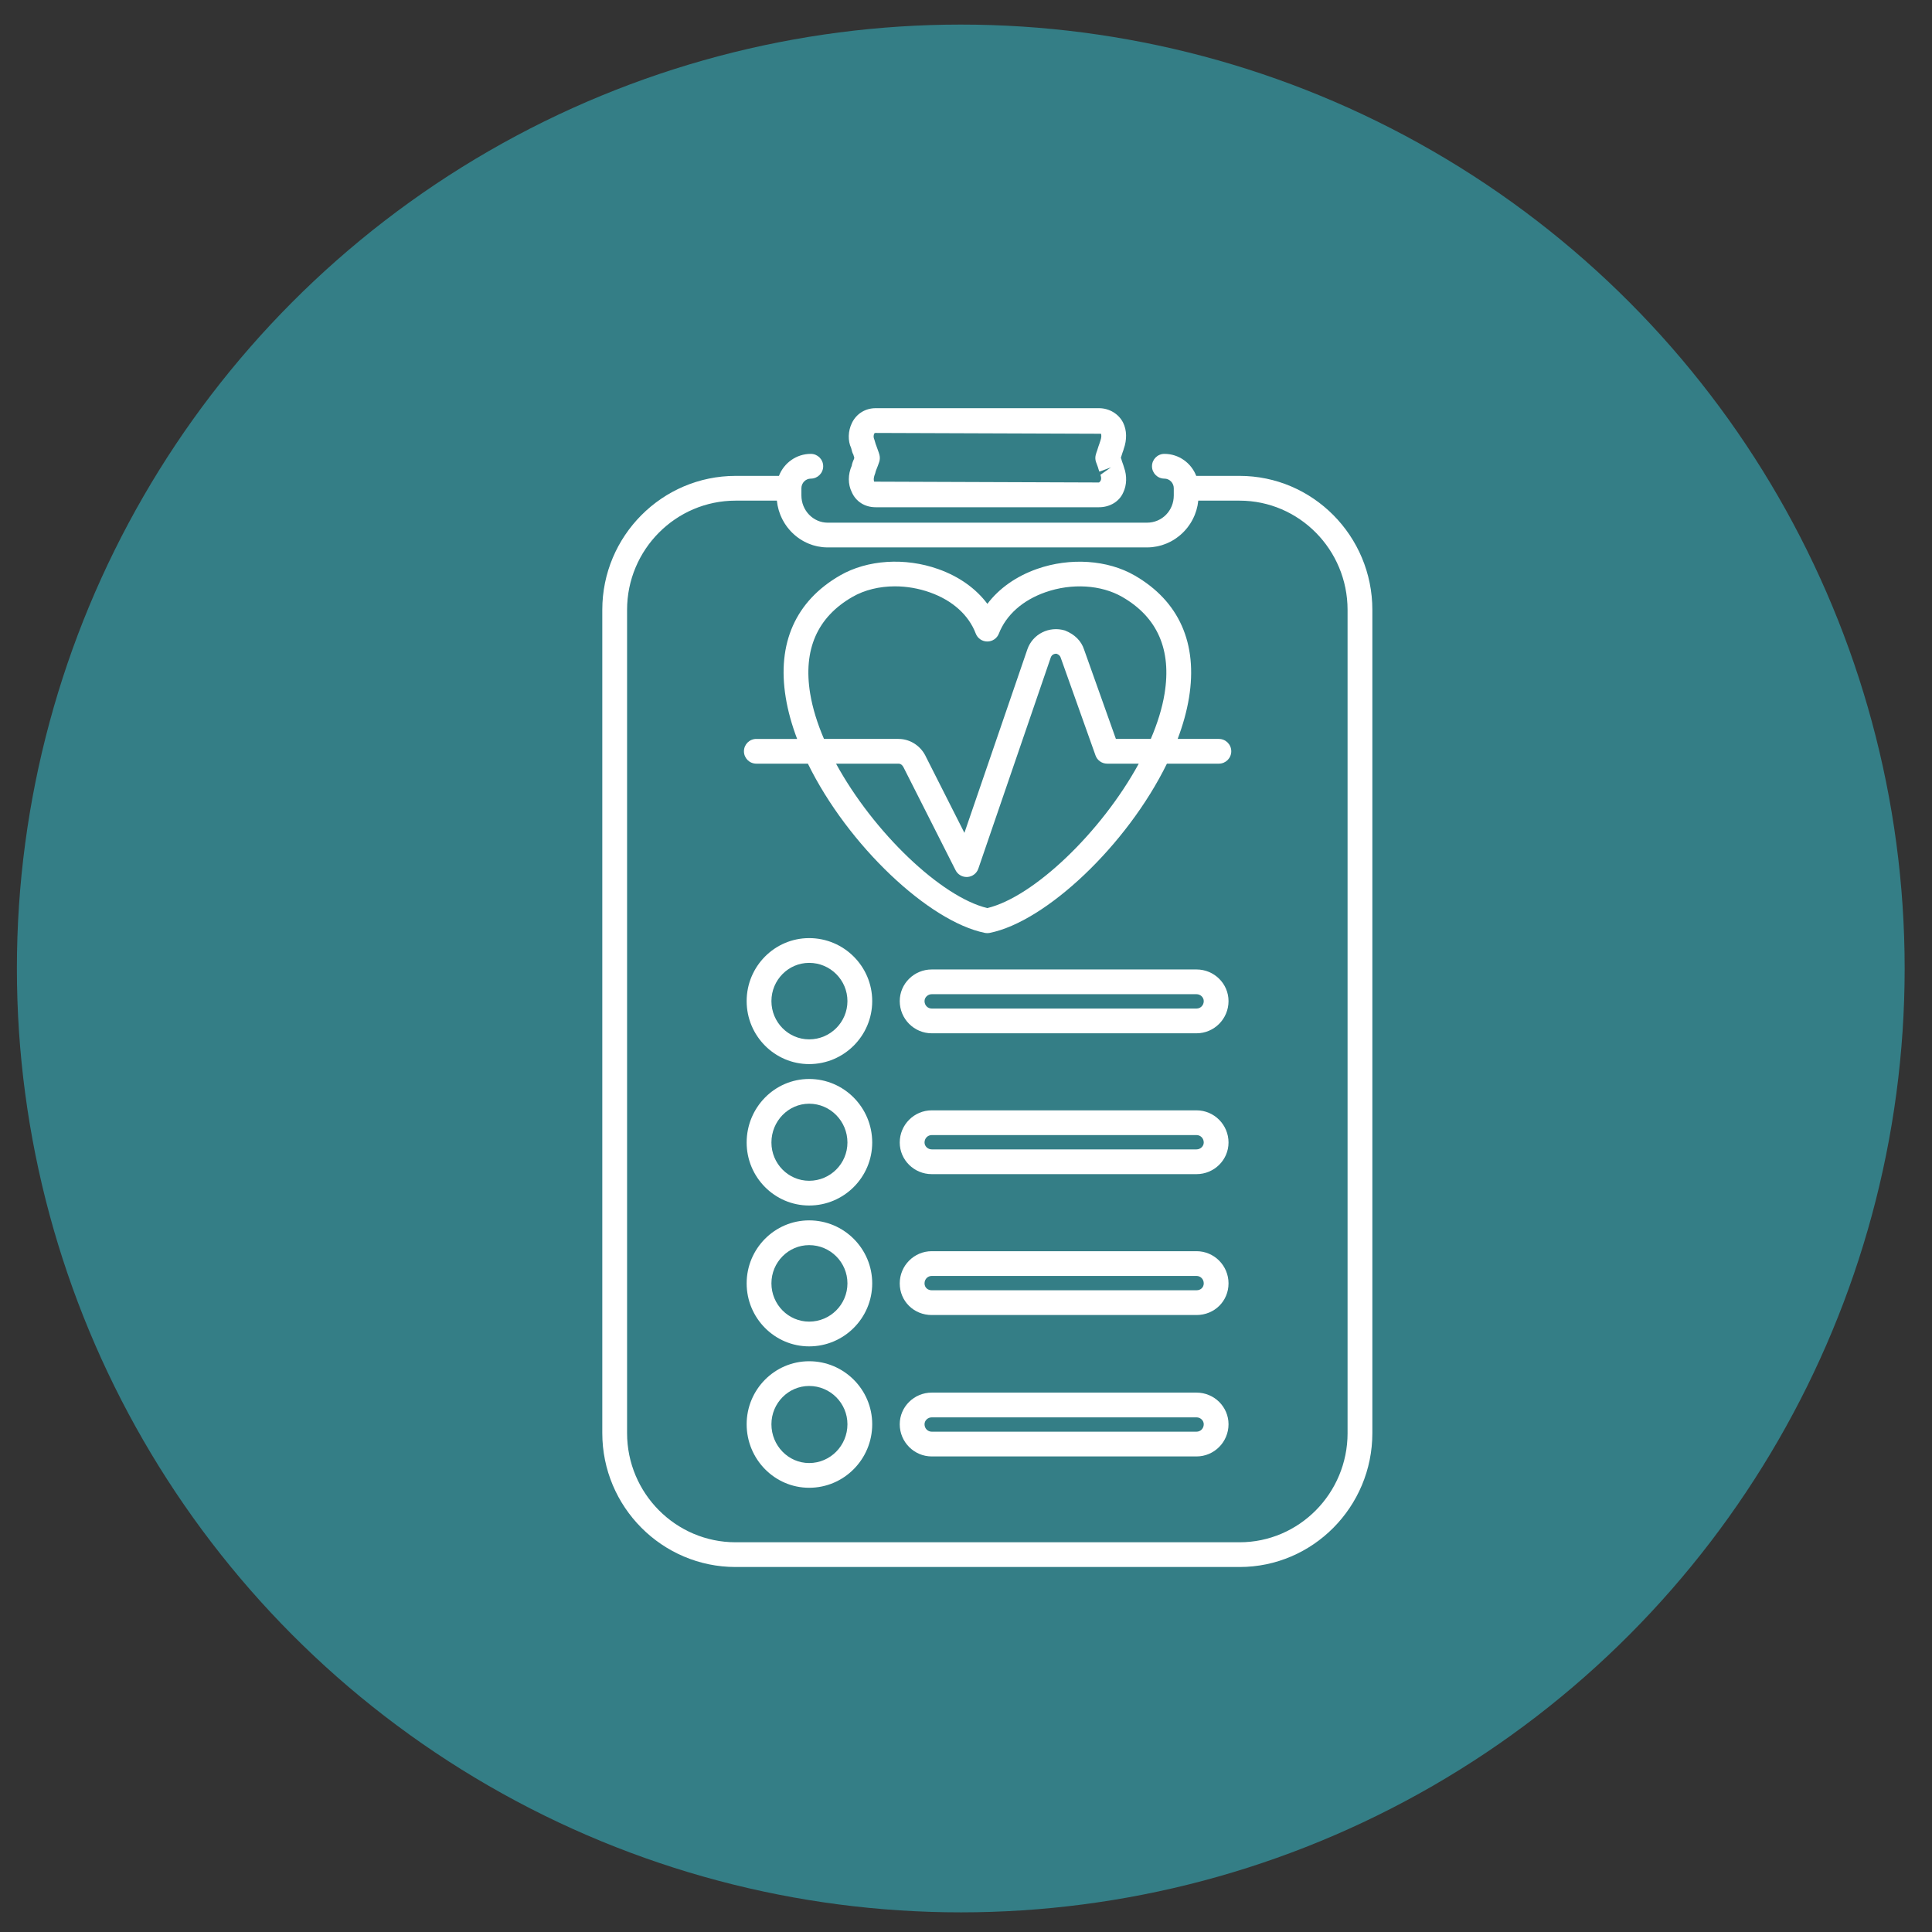 <?xml version="1.0" encoding="UTF-8" standalone="no"?><!DOCTYPE svg PUBLIC "-//W3C//DTD SVG 1.1//EN" "http://www.w3.org/Graphics/SVG/1.1/DTD/svg11.dtd"><svg width="101px" height="101px" version="1.1" xmlns="http://www.w3.org/2000/svg" xmlns:xlink="http://www.w3.org/1999/xlink" xml:space="preserve" xmlns:serif="http://www.serif.com/" style="fill-rule:evenodd;clip-rule:evenodd;stroke-linejoin:round;stroke-miterlimit:2;"><rect width="100%" height="100%" fill="#333333" stroke="none"/><g id="footer"></g><g id="Bilderleiste"></g><g id="sprechzeiten"></g><g id="Icons"><g id="Ultraschall"></g><g id="Hausbesuche"></g><g id="Früherkennung"><circle cx="50.227" cy="50.629" r="49.344" style="fill:#347e86;"/><g id="Layer-1" serif:id="Layer 1"></g><g id="Layer-11" serif:id="Layer 1"><path d="M70.448,74.917c0,3.148 -2.533,5.709 -5.647,5.709l-26.345,-0c-3.129,-0 -5.674,-2.561 -5.674,-5.709l-0,-43.035c-0,-3.148 2.545,-5.71 5.674,-5.71l2.157,-0c0.007,0.067 0.018,0.132 0.029,0.198c0.004,0.019 0.005,0.039 0.009,0.058c0.011,0.055 0.025,0.108 0.039,0.162c0.008,0.03 0.014,0.061 0.023,0.091c0.015,0.049 0.033,0.097 0.05,0.145c0.011,0.033 0.022,0.066 0.035,0.098c0.018,0.045 0.039,0.089 0.059,0.133c0.016,0.033 0.031,0.067 0.048,0.1c0.021,0.041 0.044,0.081 0.068,0.121c0.019,0.033 0.038,0.066 0.059,0.099c0.024,0.038 0.049,0.074 0.075,0.111c0.023,0.032 0.046,0.064 0.071,0.095c0.026,0.035 0.054,0.068 0.083,0.101c0.026,0.031 0.053,0.061 0.081,0.091c0.029,0.031 0.059,0.061 0.089,0.09c0.03,0.029 0.061,0.058 0.092,0.085c0.031,0.028 0.062,0.054 0.094,0.08c0.034,0.027 0.068,0.053 0.103,0.078c0.032,0.024 0.065,0.047 0.099,0.07c0.037,0.024 0.074,0.047 0.112,0.069c0.034,0.02 0.068,0.041 0.103,0.059c0.04,0.022 0.081,0.041 0.123,0.061c0.034,0.016 0.069,0.033 0.104,0.047c0.044,0.019 0.089,0.034 0.134,0.05c0.035,0.013 0.069,0.026 0.105,0.037c0.048,0.015 0.098,0.027 0.147,0.039c0.034,0.008 0.067,0.017 0.101,0.024c0.056,0.012 0.114,0.019 0.171,0.027c0.029,0.004 0.057,0.01 0.086,0.013c0.087,0.008 0.176,0.013 0.265,0.013l16.69,0c0.09,0 0.179,-0.005 0.267,-0.013c0.03,-0.003 0.058,-0.009 0.087,-0.013c0.058,-0.008 0.116,-0.015 0.173,-0.027c0.034,-0.007 0.068,-0.016 0.102,-0.024c0.05,-0.013 0.1,-0.024 0.149,-0.039c0.036,-0.011 0.07,-0.024 0.105,-0.037c0.046,-0.016 0.091,-0.031 0.136,-0.05c0.036,-0.014 0.07,-0.031 0.105,-0.047c0.042,-0.02 0.084,-0.039 0.125,-0.061c0.035,-0.018 0.069,-0.038 0.103,-0.058c0.038,-0.023 0.076,-0.046 0.114,-0.07c0.034,-0.023 0.066,-0.046 0.099,-0.07c0.035,-0.025 0.07,-0.051 0.104,-0.078c0.032,-0.026 0.064,-0.052 0.095,-0.079c0.032,-0.028 0.063,-0.057 0.094,-0.086c0.03,-0.029 0.06,-0.059 0.089,-0.09c0.028,-0.03 0.056,-0.061 0.083,-0.092c0.028,-0.033 0.056,-0.065 0.083,-0.099c0.025,-0.032 0.048,-0.065 0.072,-0.098c0.026,-0.035 0.051,-0.071 0.075,-0.108c0.022,-0.034 0.042,-0.068 0.062,-0.102c0.023,-0.039 0.045,-0.078 0.066,-0.118c0.018,-0.034 0.034,-0.07 0.051,-0.105c0.019,-0.042 0.039,-0.084 0.057,-0.127c0.014,-0.035 0.026,-0.071 0.038,-0.106c0.017,-0.046 0.034,-0.091 0.048,-0.137c0.01,-0.034 0.018,-0.07 0.026,-0.104c0.013,-0.05 0.027,-0.099 0.037,-0.149c0.005,-0.029 0.008,-0.059 0.013,-0.088c0.009,-0.057 0.02,-0.113 0.025,-0.17l2.158,-0c3.114,-0 5.647,2.562 5.647,5.71l0,43.035Zm-5.647,-50.039l-2.265,0c-0.259,-0.672 -0.907,-1.151 -1.665,-1.151c-0.358,0 -0.648,0.29 -0.648,0.647c0,0.358 0.29,0.647 0.648,0.647c0.271,0 0.491,0.227 0.491,0.504l0,0.375c0,0.797 -0.616,1.424 -1.402,1.424l-16.69,-0c-0.759,-0 -1.375,-0.639 -1.375,-1.424l-0,-0.375c-0,-0.277 0.221,-0.504 0.492,-0.504c0.357,0 0.647,-0.289 0.647,-0.647c0,-0.357 -0.29,-0.647 -0.647,-0.647c-0.759,0 -1.407,0.479 -1.666,1.151l-2.265,0c-3.843,0 -6.97,3.142 -6.97,7.004l0,43.035c0,3.862 3.127,7.002 6.97,7.002l26.345,0c3.828,0 6.942,-3.14 6.942,-7.002l0,-43.035c0,-3.862 -3.114,-7.004 -6.942,-7.004" style="fill:#fff;fill-rule:nonzero;"/><path d="M45.701,22.676c0.018,-0.037 0.038,-0.043 0.075,-0.043l11.78,0.042c0.023,0.047 0.035,0.182 -0.028,0.358c-0.008,0.02 -0.05,0.144 -0.055,0.166c-0.03,0.081 -0.058,0.16 -0.114,0.345c-0.03,0.081 -0.059,0.163 -0.079,0.246c-0.028,0.115 -0.024,0.236 0.012,0.349c0.005,0.016 0.097,0.263 0.102,0.277c0.021,0.081 0.049,0.16 0.079,0.241l0.606,-0.225l-0.552,0.39c0.064,0.177 0.052,0.313 -0.074,0.401l-11.752,-0.043c-0.016,-0.033 -0.062,-0.15 0.05,-0.428c0.021,-0.087 0.039,-0.155 0.063,-0.204c0.022,-0.043 0.138,-0.356 0.15,-0.402c0.038,-0.117 0.042,-0.243 0.013,-0.361c-0.02,-0.079 -0.048,-0.159 -0.077,-0.238l-0.086,-0.239c-0.024,-0.048 -0.042,-0.117 -0.103,-0.322c-0.072,-0.16 -0.026,-0.277 -0.01,-0.31m-1.095,1.073c0.013,0.052 0.029,0.103 0.055,0.181c-0.011,0.034 -0.024,0.07 -0.005,0.04c-0.088,0.176 -0.128,0.338 -0.126,0.37c-0.208,0.465 -0.204,0.981 -0.001,1.388c0.217,0.495 0.684,0.789 1.247,0.789l11.677,-0c0.573,-0 1.062,-0.302 1.264,-0.764c0.191,-0.387 0.202,-0.884 0.048,-1.306c-0.02,-0.08 -0.049,-0.16 -0.114,-0.34c-0.013,-0.056 -0.031,-0.112 -0.055,-0.177c0.023,-0.066 0.05,-0.146 0.09,-0.28c0.03,-0.081 0.059,-0.16 0.059,-0.179c0.174,-0.482 0.164,-0.981 -0.029,-1.37c-0.229,-0.463 -0.725,-0.762 -1.263,-0.762l-11.677,0c-0.536,0 -0.998,0.285 -1.235,0.762c-0.216,0.436 -0.22,0.952 -0.046,1.317c0.033,0.131 0.073,0.292 0.111,0.331" style="fill:#fff;fill-rule:nonzero;"/><path d="M51.614,47.472c-2.411,-0.579 -5.948,-3.959 -7.908,-7.55l3.266,-0c0.169,-0 0.249,0.162 0.277,0.221l2.706,5.35c0.11,0.219 0.335,0.354 0.577,0.354c0.015,0 0.03,0 0.044,-0.001c0.26,-0.017 0.484,-0.19 0.569,-0.436l3.787,-11.042c0.06,-0.172 0.234,-0.205 0.314,-0.188c0.106,0.044 0.172,0.103 0.202,0.193l1.823,5.12c0.091,0.258 0.336,0.429 0.609,0.429l1.651,-0c-1.96,3.591 -5.502,6.973 -7.917,7.55m-9.261,-11.216c-0.374,-2.292 0.369,-3.991 2.208,-5.05c0.635,-0.367 1.414,-0.554 2.225,-0.554c0.609,0 1.236,0.106 1.833,0.319c1.175,0.418 2.024,1.182 2.39,2.149c0.095,0.25 0.335,0.415 0.602,0.416l0.003,0c0.267,0 0.507,-0.163 0.604,-0.412c0.381,-0.977 1.243,-1.745 2.43,-2.162c1.381,-0.487 2.92,-0.39 4.02,0.244c1.844,1.062 2.588,2.766 2.211,5.065c-0.125,0.762 -0.375,1.557 -0.718,2.358l-1.825,-0l-1.664,-4.674c-0.144,-0.442 -0.478,-0.787 -0.999,-0.995c-0.825,-0.247 -1.687,0.185 -1.965,0.986l-3.291,9.594l-2,-3.954c-0.261,-0.583 -0.829,-0.957 -1.445,-0.957l-3.897,-0c-0.345,-0.806 -0.597,-1.607 -0.722,-2.373m21.366,2.373l-2.154,-0c0.273,-0.722 0.476,-1.443 0.592,-2.149c0.466,-2.844 -0.517,-5.056 -2.843,-6.397c-1.418,-0.817 -3.371,-0.946 -5.095,-0.343c-1.097,0.386 -1.989,1.018 -2.601,1.828c-0.6,-0.802 -1.479,-1.43 -2.564,-1.816c-1.74,-0.62 -3.708,-0.493 -5.14,0.331c-2.32,1.337 -3.302,3.544 -2.838,6.381c0.115,0.711 0.32,1.437 0.595,2.165l-2.132,-0c-0.358,-0 -0.648,0.289 -0.648,0.646c0,0.358 0.29,0.647 0.648,0.647l2.695,-0c2.092,4.272 6.327,8.256 9.252,8.847c0.043,0.009 0.086,0.012 0.128,0.012c0.043,0 0.086,-0.003 0.128,-0.012c2.927,-0.588 7.169,-4.574 9.261,-8.847l2.716,-0c0.358,-0 0.648,-0.289 0.648,-0.647c-0,-0.357 -0.29,-0.646 -0.648,-0.646" style="fill:#fff;fill-rule:nonzero;"/><path d="M42.301,54.335c-1.088,-0 -1.973,-0.897 -1.973,-2c0,-1.102 0.885,-1.999 1.973,-1.999c1.104,-0 2.001,0.897 2.001,1.999c0,1.103 -0.897,2 -2.001,2m0,-5.293c-1.802,0 -3.268,1.477 -3.268,3.293c0,1.816 1.466,3.293 3.268,3.293c1.818,0 3.296,-1.477 3.296,-3.293c0,-1.816 -1.478,-3.293 -3.296,-3.293" style="fill:#fff;fill-rule:nonzero;"/><path d="M62.551,52.724l-13.842,-0c-0.212,-0 -0.377,-0.171 -0.377,-0.389c-0,-0.196 0.172,-0.361 0.377,-0.361l13.842,0c0.206,0 0.378,0.165 0.378,0.361c0,0.218 -0.165,0.389 -0.378,0.389m0,-2.043l-13.842,-0c-0.922,-0 -1.673,0.742 -1.673,1.654c0,0.929 0.751,1.683 1.673,1.683l13.842,-0c0.922,-0 1.673,-0.754 1.673,-1.683c0,-0.912 -0.751,-1.654 -1.673,-1.654" style="fill:#fff;fill-rule:nonzero;"/><path d="M62.551,60.087l-13.842,0c-0.205,0 -0.377,-0.164 -0.377,-0.359c-0,-0.218 0.165,-0.389 0.377,-0.389l13.842,0c0.213,0 0.378,0.171 0.378,0.389c0,0.195 -0.172,0.359 -0.378,0.359m0,-2.041l-13.842,-0c-0.922,-0 -1.673,0.754 -1.673,1.682c0,0.911 0.751,1.653 1.673,1.653l13.842,-0c0.922,-0 1.673,-0.742 1.673,-1.653c0,-0.928 -0.751,-1.682 -1.673,-1.682" style="fill:#fff;fill-rule:nonzero;"/><path d="M42.301,61.728c-1.088,-0 -1.973,-0.897 -1.973,-2c0,-1.118 0.885,-2.029 1.973,-2.029c1.104,0 2.001,0.911 2.001,2.029c0,1.103 -0.897,2 -2.001,2m0,-5.322c-1.802,-0 -3.268,1.489 -3.268,3.322c0,1.816 1.466,3.293 3.268,3.293c1.818,0 3.296,-1.477 3.296,-3.293c0,-1.833 -1.478,-3.322 -3.296,-3.322" style="fill:#fff;fill-rule:nonzero;"/><path d="M62.551,67.452l-13.842,0c-0.219,0 -0.377,-0.152 -0.377,-0.361c-0,-0.217 0.165,-0.388 0.377,-0.388l13.842,-0c0.213,-0 0.378,0.171 0.378,0.388c0,0.209 -0.158,0.361 -0.378,0.361m0,-2.043l-13.842,0c-0.922,0 -1.673,0.754 -1.673,1.682c0,0.929 0.736,1.655 1.673,1.655l13.842,-0c0.938,-0 1.673,-0.726 1.673,-1.655c0,-0.928 -0.751,-1.682 -1.673,-1.682" style="fill:#fff;fill-rule:nonzero;"/><path d="M42.301,69.091c-1.088,0 -1.973,-0.897 -1.973,-2c0,-1.102 0.885,-1.999 1.973,-1.999c1.104,0 2.001,0.897 2.001,1.999c0,1.103 -0.897,2 -2.001,2m0,-5.293c-1.802,0 -3.268,1.478 -3.268,3.293c0,1.817 1.466,3.294 3.268,3.294c1.818,-0 3.296,-1.477 3.296,-3.294c0,-1.815 -1.478,-3.293 -3.296,-3.293" style="fill:#fff;fill-rule:nonzero;"/><path d="M62.551,74.845l-13.842,0c-0.212,0 -0.377,-0.171 -0.377,-0.389c-0,-0.196 0.172,-0.36 0.377,-0.36l13.842,-0c0.206,-0 0.378,0.164 0.378,0.36c0,0.218 -0.165,0.389 -0.378,0.389m0,-2.043l-13.842,0c-0.922,0 -1.673,0.742 -1.673,1.654c0,0.929 0.751,1.683 1.673,1.683l13.842,-0c0.922,-0 1.673,-0.754 1.673,-1.683c0,-0.912 -0.751,-1.654 -1.673,-1.654" style="fill:#fff;fill-rule:nonzero;"/><path d="M42.301,76.484c-1.088,-0 -1.973,-0.91 -1.973,-2.028c0,-1.102 0.885,-2.001 1.973,-2.001c1.104,0 2.001,0.899 2.001,2.001c0,1.118 -0.897,2.028 -2.001,2.028m0,-5.322c-1.802,-0 -3.268,1.477 -3.268,3.294c0,1.832 1.466,3.321 3.268,3.321c1.818,0 3.296,-1.489 3.296,-3.321c0,-1.817 -1.478,-3.294 -3.296,-3.294" style="fill:#fff;fill-rule:nonzero;"/></g></g><g id="lunge"></g><g id="blutdruck"></g><g id="Jugendschutz"></g><g id="ekg"></g><g id="langzeit-ekg" serif:id="langzeit ekg"></g><g id="belastungs-ekg" serif:id="belastungs ekg"></g><g id="Impfberatung"></g><g id="kleinchirurgische"></g><g id="psychosomatische-Grundversorgung" serif:id="psychosomatische Grundversorgung"></g><g id="J1-Untersuchung"></g><g id="Hausarztzentrierte-Versorgung" serif:id="Hausarztzentrierte Versorgung"></g><g id="Betreuungsprogramme-Chroniker-u.-Hypertoniker" serif:id="Betreuungsprogramme Chroniker u. Hypertoniker"></g><g id="palliative-Versorgung" serif:id="palliative Versorgung"></g><g id="DMP"></g><g id="Homäopathie"></g></g><g id="Zusatz"></g><g id="text-" serif:id="text "></g><g id="Header"></g><g id="logo"></g></svg>